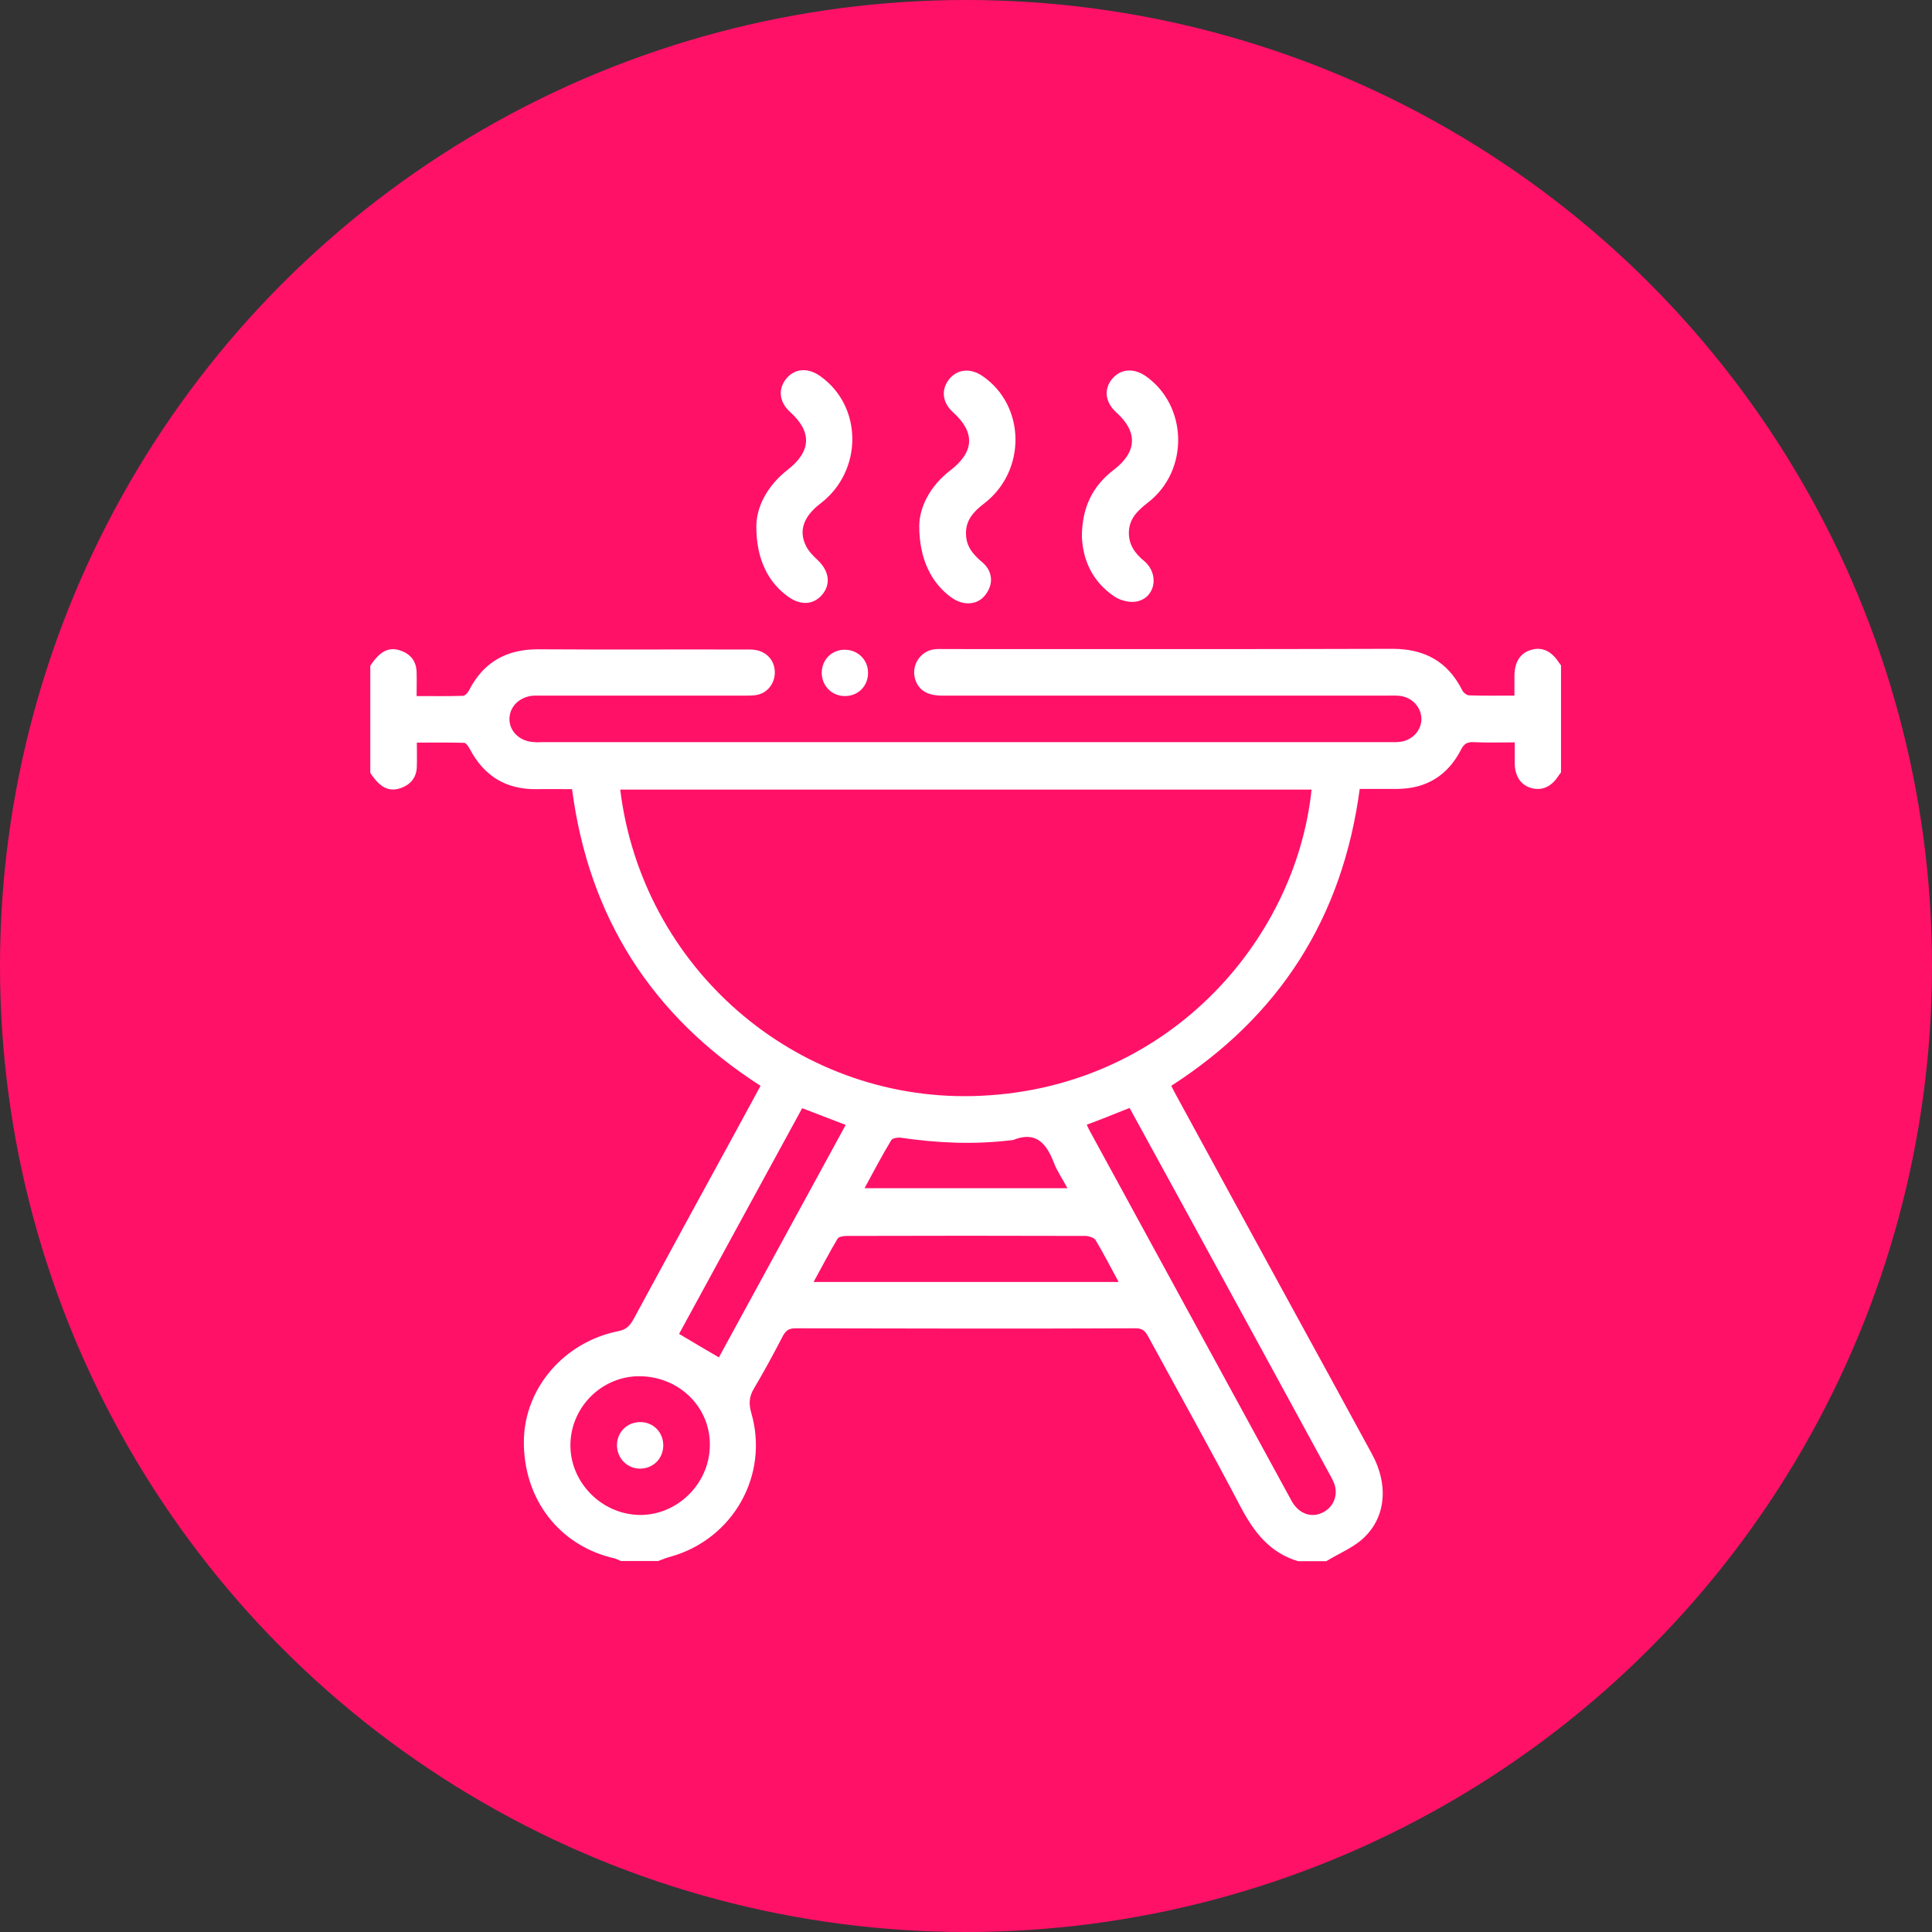 <svg width="120" height="120" viewBox="0 0 120 120" fill="none" xmlns="http://www.w3.org/2000/svg">
<rect x="0" y="0" width="120" height="120" fill="#333333" stroke="none"/>
<circle cx="60" cy="60" r="60" fill="#FF1168"/>
<g clip-path="url(#clip0_580_7)">
<path d="M23 41.355C23.564 40.488 24.113 40.17 24.807 40.387C25.471 40.589 25.862 41.037 25.876 41.76C25.891 42.223 25.876 42.671 25.876 43.234C26.859 43.234 27.813 43.249 28.752 43.22C28.882 43.22 29.056 43.032 29.128 42.887C30.024 41.124 31.47 40.315 33.45 40.329C37.829 40.358 42.208 40.329 46.602 40.344C47.411 40.344 47.989 40.821 48.105 41.514C48.221 42.208 47.845 42.902 47.18 43.119C46.92 43.205 46.616 43.205 46.327 43.205C42.136 43.205 37.944 43.205 33.753 43.205C33.565 43.205 33.363 43.205 33.175 43.205C32.308 43.249 31.657 43.856 31.643 44.636C31.628 45.431 32.293 46.067 33.204 46.096C33.377 46.111 33.536 46.096 33.71 46.096C51.212 46.096 68.73 46.096 86.232 46.096C86.493 46.096 86.767 46.111 87.027 46.067C87.764 45.952 88.314 45.316 88.285 44.622C88.27 43.957 87.75 43.35 87.027 43.234C86.767 43.191 86.493 43.205 86.232 43.205C76.982 43.205 67.732 43.205 58.497 43.205C57.601 43.205 57.066 42.873 56.849 42.208C56.575 41.355 57.138 40.445 58.034 40.329C58.251 40.3 58.468 40.315 58.685 40.315C67.949 40.315 77.228 40.329 86.493 40.3C88.473 40.3 89.918 41.081 90.814 42.858C90.886 43.017 91.103 43.191 91.262 43.191C92.173 43.22 93.083 43.205 94.066 43.205C94.066 42.743 94.066 42.338 94.066 41.948C94.081 41.124 94.413 40.575 95.078 40.373C95.757 40.156 96.364 40.43 96.827 41.153C96.87 41.211 96.913 41.269 96.957 41.327C96.957 43.538 96.957 45.764 96.957 47.975C96.913 48.033 96.87 48.09 96.827 48.148C96.379 48.856 95.815 49.117 95.15 48.958C94.471 48.784 94.081 48.221 94.081 47.368C94.081 46.963 94.081 46.559 94.081 46.11C93.17 46.11 92.332 46.139 91.493 46.096C91.103 46.081 90.915 46.226 90.742 46.573C89.918 48.163 88.603 48.987 86.796 49.001C86.001 49.001 85.221 49.001 84.455 49.001C83.385 57.008 79.483 63.107 72.748 67.443C72.863 67.674 72.964 67.862 73.066 68.05C75.291 72.126 77.503 76.202 79.728 80.263C81.564 83.616 83.4 86.969 85.221 90.323C86.204 92.129 86.117 94.08 84.816 95.41C84.166 96.089 83.197 96.465 82.373 96.971C81.795 96.971 81.217 96.971 80.639 96.971C78.861 96.451 77.879 95.15 77.055 93.589C75.205 90.062 73.254 86.579 71.346 83.067C71.172 82.749 71.028 82.503 70.551 82.503C63.498 82.532 56.444 82.518 49.391 82.503C48.987 82.503 48.799 82.662 48.625 82.98C48.047 84.093 47.455 85.192 46.819 86.261C46.53 86.753 46.501 87.186 46.66 87.75C47.787 91.609 45.547 95.584 41.673 96.682C41.399 96.754 41.139 96.855 40.879 96.957C40.112 96.957 39.332 96.957 38.566 96.957C38.436 96.899 38.32 96.841 38.19 96.798C34.75 96.032 32.496 93.112 32.539 89.484C32.582 86.203 35.054 83.342 38.422 82.677C38.87 82.59 39.115 82.359 39.332 81.969C41.413 78.124 43.509 74.28 45.605 70.45C46.139 69.452 46.689 68.469 47.238 67.443C40.488 63.107 36.572 56.979 35.531 49.016C34.765 49.016 34.057 49.001 33.334 49.016C31.441 49.044 30.068 48.206 29.186 46.53C29.099 46.371 28.955 46.154 28.839 46.139C27.871 46.111 26.888 46.125 25.891 46.125C25.891 46.689 25.905 47.137 25.891 47.599C25.876 48.322 25.471 48.77 24.821 48.972C24.113 49.189 23.564 48.871 23 48.004C23 45.792 23 43.567 23 41.355ZM38.523 49.044C39.881 60.087 49.362 68.339 60.419 68.079C72.357 67.79 80.48 58.526 81.463 49.044C67.154 49.044 52.86 49.044 38.523 49.044ZM67.501 69.857C67.573 70.016 67.631 70.146 67.704 70.276C71.852 77.893 76.014 85.495 80.162 93.112C80.249 93.285 80.35 93.444 80.48 93.589C80.972 94.153 81.694 94.254 82.301 93.864C82.894 93.488 83.125 92.765 82.85 92.1C82.749 91.855 82.619 91.623 82.489 91.392C79.41 85.741 76.332 80.09 73.239 74.439C72.213 72.56 71.187 70.695 70.16 68.816C69.264 69.178 68.397 69.525 67.501 69.857ZM39.809 85.481C37.453 85.423 35.473 87.331 35.43 89.701C35.386 92.028 37.323 94.037 39.679 94.095C42.006 94.153 44.029 92.216 44.087 89.86C44.174 87.49 42.266 85.539 39.809 85.481ZM69.481 79.627C68.975 78.688 68.542 77.85 68.05 77.026C67.964 76.881 67.66 76.78 67.458 76.766C62.5 76.751 57.543 76.751 52.586 76.766C52.398 76.766 52.094 76.809 52.022 76.939C51.516 77.792 51.053 78.673 50.533 79.627C56.878 79.627 63.107 79.627 69.481 79.627ZM44.651 84.31C47.281 79.497 49.897 74.699 52.528 69.871C51.603 69.51 50.736 69.178 49.825 68.831C47.267 73.528 44.709 78.196 42.179 82.85C43.003 83.342 43.784 83.804 44.651 84.31ZM53.698 73.803C57.948 73.803 62.096 73.803 66.302 73.803C65.984 73.21 65.651 72.733 65.449 72.198C64.986 70.999 64.322 70.233 62.919 70.811C62.876 70.825 62.818 70.811 62.775 70.825C60.491 71.1 58.222 70.999 55.953 70.666C55.765 70.637 55.433 70.695 55.361 70.811C54.768 71.794 54.248 72.791 53.698 73.803Z" fill="white"/>
<path d="M67.198 33.29C67.212 31.498 67.877 30.169 69.192 29.171C70.623 28.073 70.681 26.83 69.351 25.63C68.643 24.994 68.542 24.185 69.076 23.535C69.597 22.913 70.392 22.841 71.143 23.347C73.788 25.182 73.875 29.244 71.288 31.224C70.681 31.701 70.16 32.178 70.117 33.016C70.088 33.811 70.478 34.36 71.071 34.851C72.01 35.646 71.779 37.092 70.638 37.352C70.204 37.453 69.611 37.308 69.236 37.063C67.848 36.138 67.241 34.765 67.198 33.29Z" fill="white"/>
<path d="M57.095 32.669C57.109 31.498 57.76 30.183 59.046 29.2C60.52 28.059 60.578 26.859 59.205 25.616C58.526 25.009 58.439 24.214 58.945 23.564C59.451 22.928 60.26 22.841 61.011 23.347C63.714 25.182 63.772 29.258 61.113 31.282C60.477 31.773 59.971 32.308 60 33.175C60.014 33.956 60.448 34.447 61.011 34.924C61.575 35.401 61.705 36.08 61.373 36.687C61.055 37.28 60.535 37.554 59.87 37.453C59.624 37.41 59.364 37.294 59.147 37.15C57.861 36.254 57.095 34.736 57.095 32.669Z" fill="white"/>
<path d="M46.978 32.655C46.992 31.484 47.643 30.183 48.914 29.186C50.389 28.044 50.447 26.83 49.088 25.601C48.409 24.994 48.307 24.2 48.813 23.549C49.334 22.884 50.157 22.812 50.923 23.347C53.597 25.211 53.612 29.244 50.967 31.267C49.941 32.047 49.594 32.929 50.042 33.869C50.201 34.215 50.504 34.533 50.808 34.808C51.487 35.459 51.617 36.268 51.082 36.918C50.548 37.569 49.738 37.626 48.958 37.063C47.7 36.167 46.963 34.707 46.978 32.655Z" fill="white"/>
<path d="M52.484 43.234C51.66 43.234 51.039 42.598 51.039 41.775C51.053 40.951 51.69 40.329 52.513 40.358C53.294 40.373 53.915 40.994 53.915 41.775C53.93 42.598 53.308 43.234 52.484 43.234Z" fill="white"/>
<path d="M38.32 89.773C38.32 88.95 38.956 88.328 39.766 88.328C40.59 88.328 41.211 88.978 41.197 89.802C41.182 90.597 40.575 91.204 39.78 91.219C38.971 91.233 38.335 90.597 38.32 89.773Z" fill="white"/>
</g>
<defs>
<clipPath id="clip0_580_7">
<rect width="74" height="74" fill="white" transform="translate(23 23)"/>
</clipPath>
</defs>
</svg>
